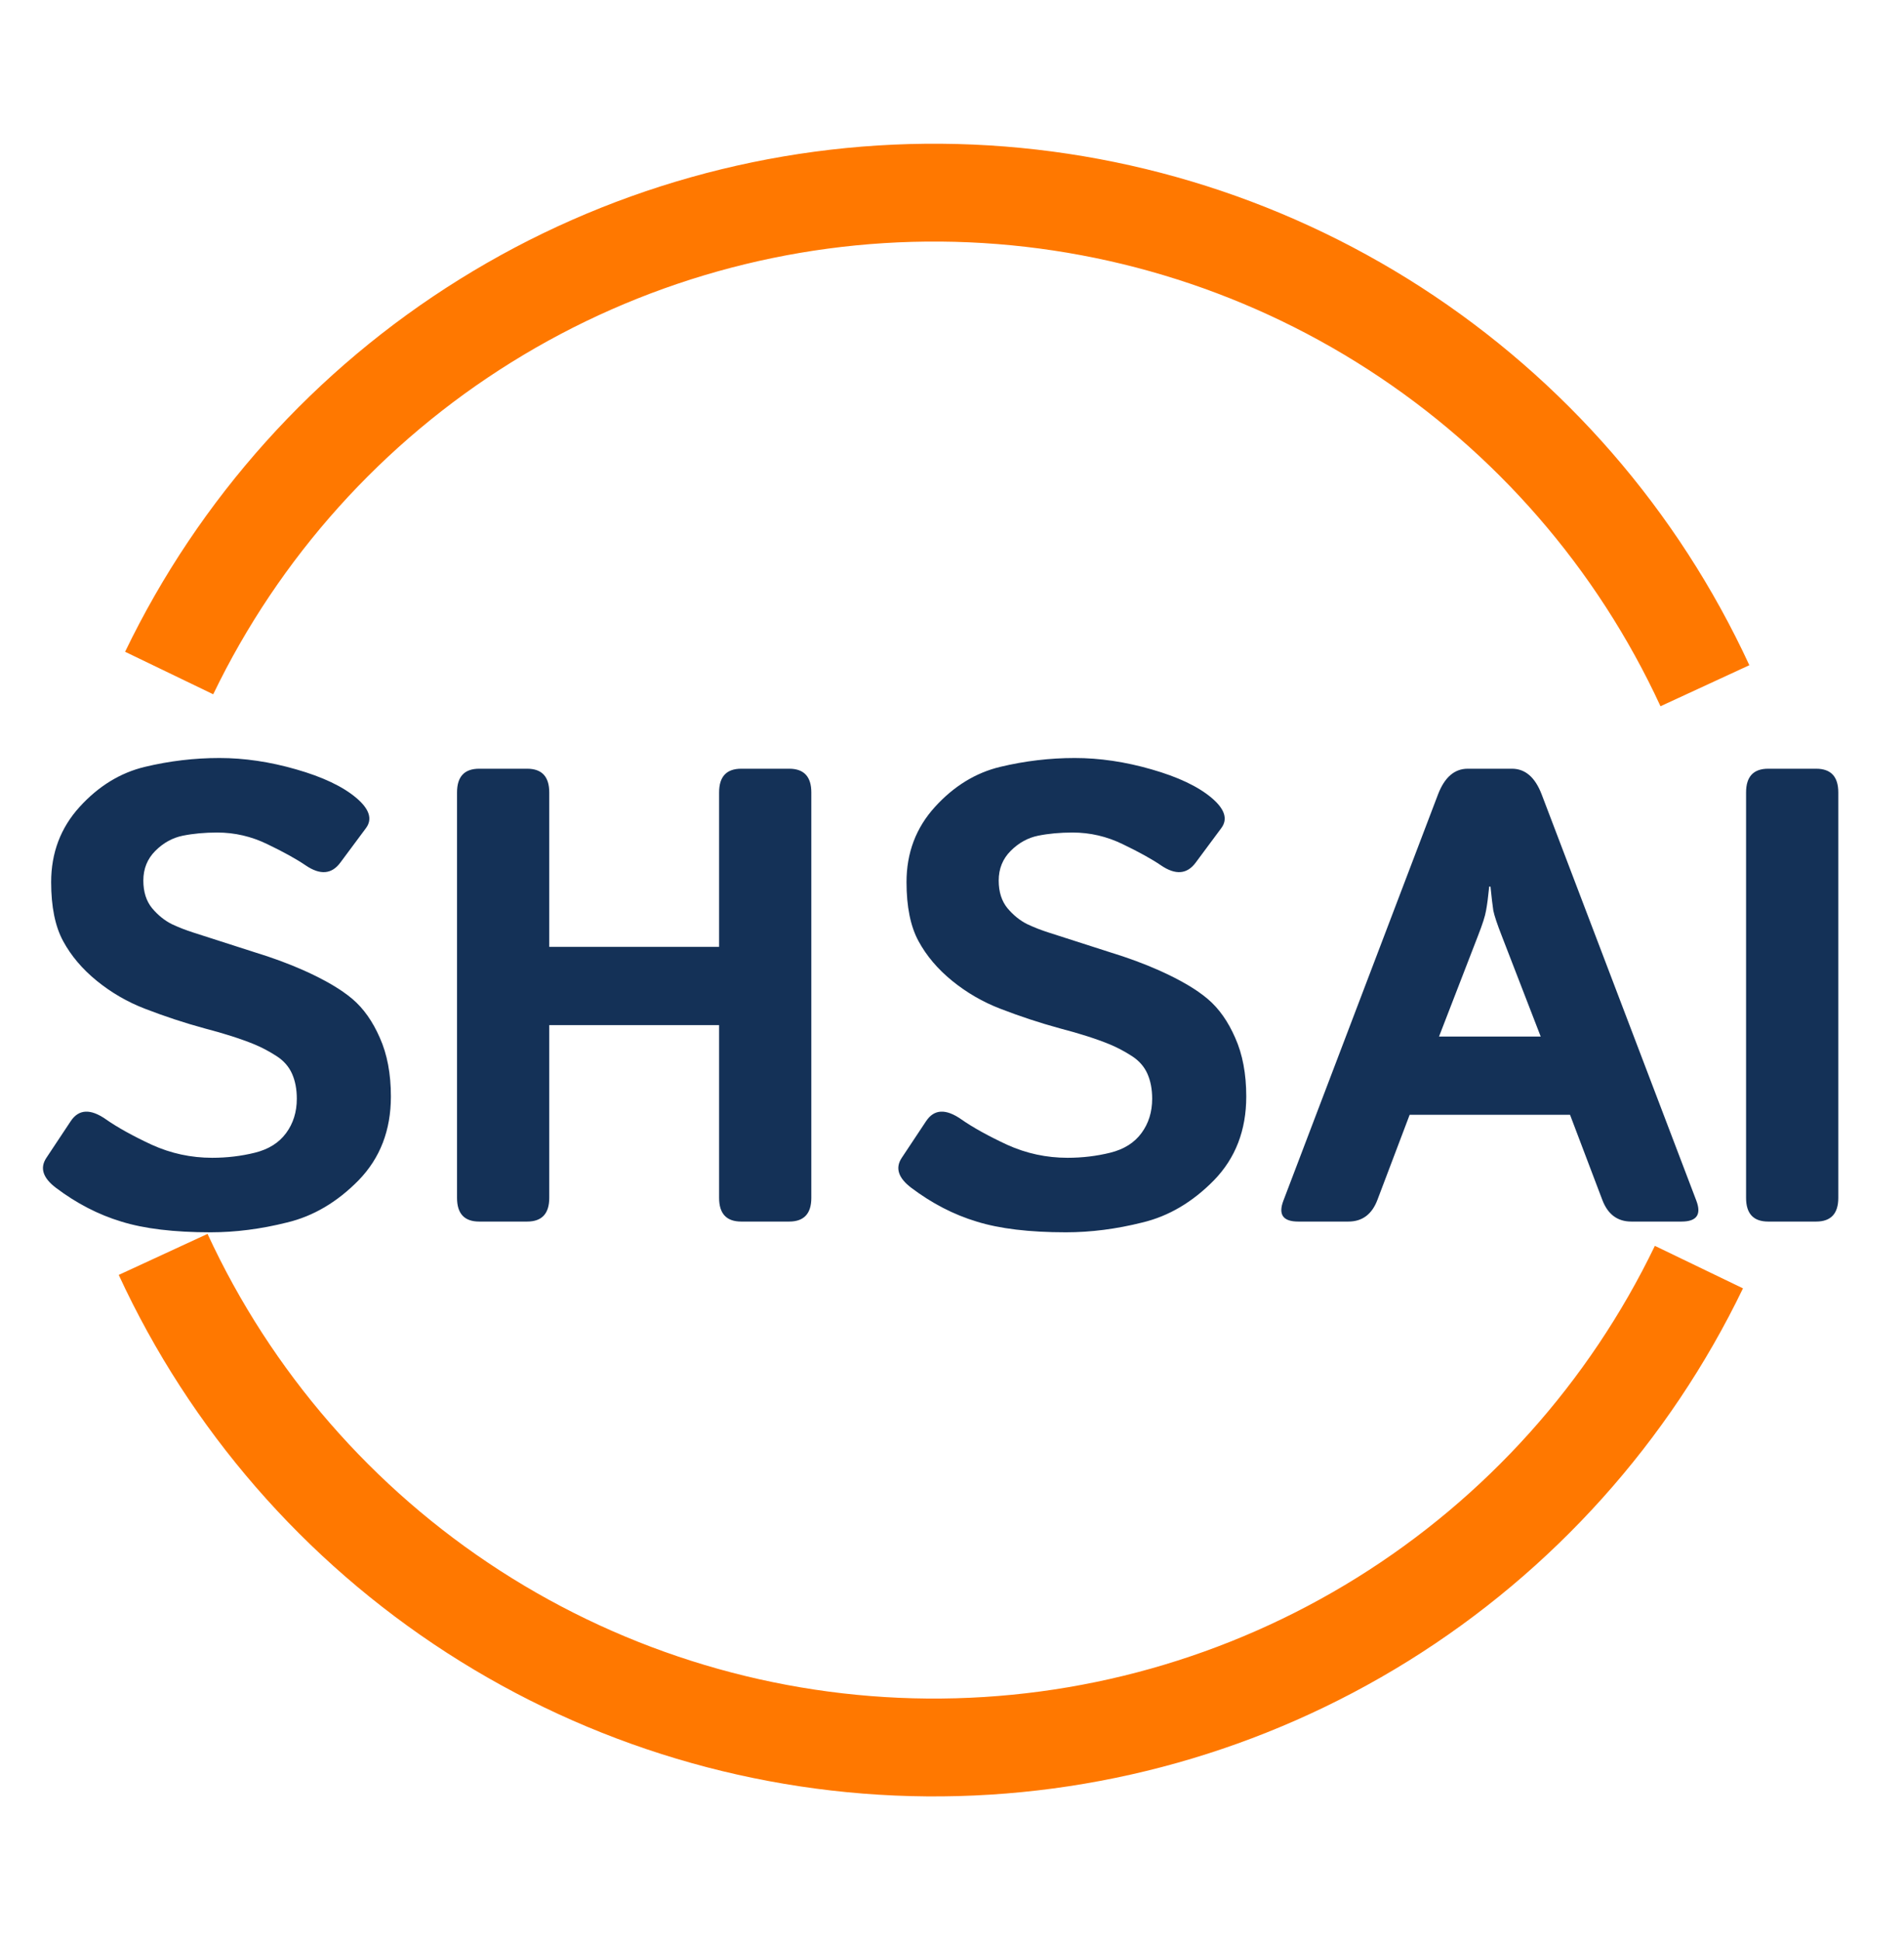 <svg width="53" height="54" viewBox="0 0 53 54" fill="none" xmlns="http://www.w3.org/2000/svg">
    <path
        d="M3.305 35.485C5.292 39.787 8.461 43.435 12.443 46.005C16.424 48.575 21.054 49.96 25.793 49.999C30.532 50.038 35.184 48.73 39.207 46.227C43.231 43.723 46.46 40.127 48.518 35.859L46.065 34.676C44.231 38.479 41.354 41.683 37.769 43.914C34.183 46.145 30.038 47.31 25.816 47.276C21.593 47.241 17.468 46.006 13.92 43.717C10.372 41.427 7.548 38.176 5.777 34.343L3.305 35.485Z"
        fill="#FF7800" />
    <path
        d="M48.695 18.515C46.708 14.213 43.538 10.565 39.557 7.995C35.575 5.425 30.946 4.04 26.207 4.001C21.468 3.962 16.816 5.27 12.793 7.774C8.769 10.277 5.54 13.873 3.482 18.141L5.935 19.324C7.769 15.521 10.646 12.317 14.232 10.086C17.817 7.855 21.962 6.69 26.184 6.724C30.407 6.759 34.532 7.994 38.08 10.284C41.628 12.573 44.452 15.824 46.222 19.657L48.695 18.515Z"
        fill="#FF7800" />
    <path
        d="M1.556 33.06C1.192 32.784 1.104 32.506 1.292 32.225L1.969 31.205C2.191 30.871 2.517 30.854 2.944 31.152C3.272 31.381 3.7 31.618 4.228 31.864C4.761 32.105 5.32 32.225 5.906 32.225C6.316 32.225 6.712 32.178 7.093 32.084C7.474 31.99 7.764 31.809 7.963 31.539C8.162 31.27 8.262 30.95 8.262 30.581C8.262 30.317 8.218 30.086 8.13 29.887C8.042 29.688 7.898 29.523 7.699 29.395C7.5 29.266 7.295 29.157 7.084 29.069C6.715 28.917 6.249 28.768 5.687 28.621C5.13 28.469 4.579 28.287 4.034 28.076C3.548 27.889 3.103 27.631 2.698 27.303C2.294 26.975 1.98 26.605 1.758 26.195C1.535 25.785 1.424 25.237 1.424 24.552C1.424 23.737 1.688 23.04 2.215 22.46C2.742 21.88 3.349 21.508 4.034 21.344C4.72 21.18 5.411 21.098 6.108 21.098C6.8 21.098 7.512 21.203 8.244 21.414C8.982 21.625 9.539 21.889 9.914 22.205C10.283 22.516 10.374 22.797 10.187 23.049L9.475 24.007C9.234 24.335 8.912 24.361 8.508 24.086C8.25 23.91 7.896 23.714 7.444 23.497C6.999 23.28 6.533 23.172 6.047 23.172C5.701 23.172 5.382 23.201 5.089 23.26C4.802 23.318 4.547 23.459 4.324 23.682C4.102 23.904 3.99 24.18 3.99 24.508C3.99 24.824 4.072 25.082 4.236 25.281C4.4 25.475 4.582 25.621 4.781 25.721C4.98 25.814 5.183 25.894 5.388 25.958C6.021 26.163 6.586 26.345 7.084 26.503C7.582 26.655 8.042 26.825 8.464 27.013C9.05 27.276 9.498 27.54 9.809 27.804C10.119 28.067 10.374 28.428 10.573 28.885C10.778 29.342 10.881 29.887 10.881 30.52C10.881 31.457 10.582 32.233 9.984 32.849C9.387 33.458 8.722 33.851 7.989 34.026C7.263 34.208 6.554 34.299 5.862 34.299C4.843 34.299 4.014 34.199 3.375 34C2.736 33.807 2.13 33.493 1.556 33.06ZM13.338 34C12.927 34 12.722 33.78 12.722 33.341V22.056C12.722 21.616 12.927 21.396 13.338 21.396H14.674C15.084 21.396 15.289 21.616 15.289 22.056V26.354H20.017V22.056C20.017 21.616 20.222 21.396 20.633 21.396H21.968C22.379 21.396 22.584 21.616 22.584 22.056V33.341C22.584 33.78 22.379 34 21.968 34H20.633C20.222 34 20.017 33.78 20.017 33.341V28.533H15.289V33.341C15.289 33.78 15.084 34 14.674 34H13.338ZM25.366 33.06C25.002 32.784 24.914 32.506 25.102 32.225L25.779 31.205C26.001 30.871 26.326 30.854 26.754 31.152C27.082 31.381 27.51 31.618 28.038 31.864C28.571 32.105 29.13 32.225 29.716 32.225C30.126 32.225 30.522 32.178 30.903 32.084C31.284 31.99 31.574 31.809 31.773 31.539C31.972 31.27 32.072 30.95 32.072 30.581C32.072 30.317 32.028 30.086 31.94 29.887C31.852 29.688 31.708 29.523 31.509 29.395C31.31 29.266 31.105 29.157 30.894 29.069C30.525 28.917 30.059 28.768 29.496 28.621C28.94 28.469 28.389 28.287 27.844 28.076C27.358 27.889 26.913 27.631 26.508 27.303C26.104 26.975 25.79 26.605 25.568 26.195C25.345 25.785 25.234 25.237 25.234 24.552C25.234 23.737 25.497 23.04 26.025 22.46C26.552 21.88 27.159 21.508 27.844 21.344C28.53 21.18 29.221 21.098 29.918 21.098C30.61 21.098 31.322 21.203 32.054 21.414C32.792 21.625 33.349 21.889 33.724 22.205C34.093 22.516 34.184 22.797 33.996 23.049L33.285 24.007C33.044 24.335 32.722 24.361 32.318 24.086C32.06 23.91 31.705 23.714 31.254 23.497C30.809 23.28 30.343 23.172 29.857 23.172C29.511 23.172 29.192 23.201 28.899 23.26C28.612 23.318 28.357 23.459 28.134 23.682C27.912 23.904 27.8 24.18 27.8 24.508C27.8 24.824 27.882 25.082 28.046 25.281C28.21 25.475 28.392 25.621 28.591 25.721C28.79 25.814 28.992 25.894 29.198 25.958C29.83 26.163 30.396 26.345 30.894 26.503C31.392 26.655 31.852 26.825 32.274 27.013C32.86 27.276 33.308 27.54 33.618 27.804C33.929 28.067 34.184 28.428 34.383 28.885C34.588 29.342 34.691 29.887 34.691 30.52C34.691 31.457 34.392 32.233 33.794 32.849C33.197 33.458 32.532 33.851 31.799 34.026C31.073 34.208 30.364 34.299 29.672 34.299C28.653 34.299 27.824 34.199 27.185 34C26.546 33.807 25.94 33.493 25.366 33.06ZM36.137 34C35.715 34 35.577 33.807 35.724 33.42L40.03 22.108C40.212 21.634 40.487 21.396 40.856 21.396H42.087C42.456 21.396 42.731 21.634 42.913 22.108L47.22 33.42C47.366 33.807 47.229 34 46.807 34H45.409C45.023 34 44.753 33.798 44.601 33.394L43.704 31.029H39.239L38.343 33.394C38.191 33.798 37.921 34 37.534 34H36.137ZM40.057 28.85H42.887L41.806 26.055C41.677 25.727 41.598 25.489 41.568 25.343C41.545 25.19 41.519 24.968 41.489 24.675H41.454C41.425 24.968 41.395 25.19 41.366 25.343C41.343 25.489 41.267 25.727 41.138 26.055L40.057 28.85ZM49.219 34C48.809 34 48.604 33.78 48.604 33.341V22.056C48.604 21.616 48.809 21.396 49.219 21.396H50.555C50.965 21.396 51.171 21.616 51.171 22.056V33.341C51.171 33.78 50.965 34 50.555 34H49.219Z"
        fill="#143157" />
</svg>
    